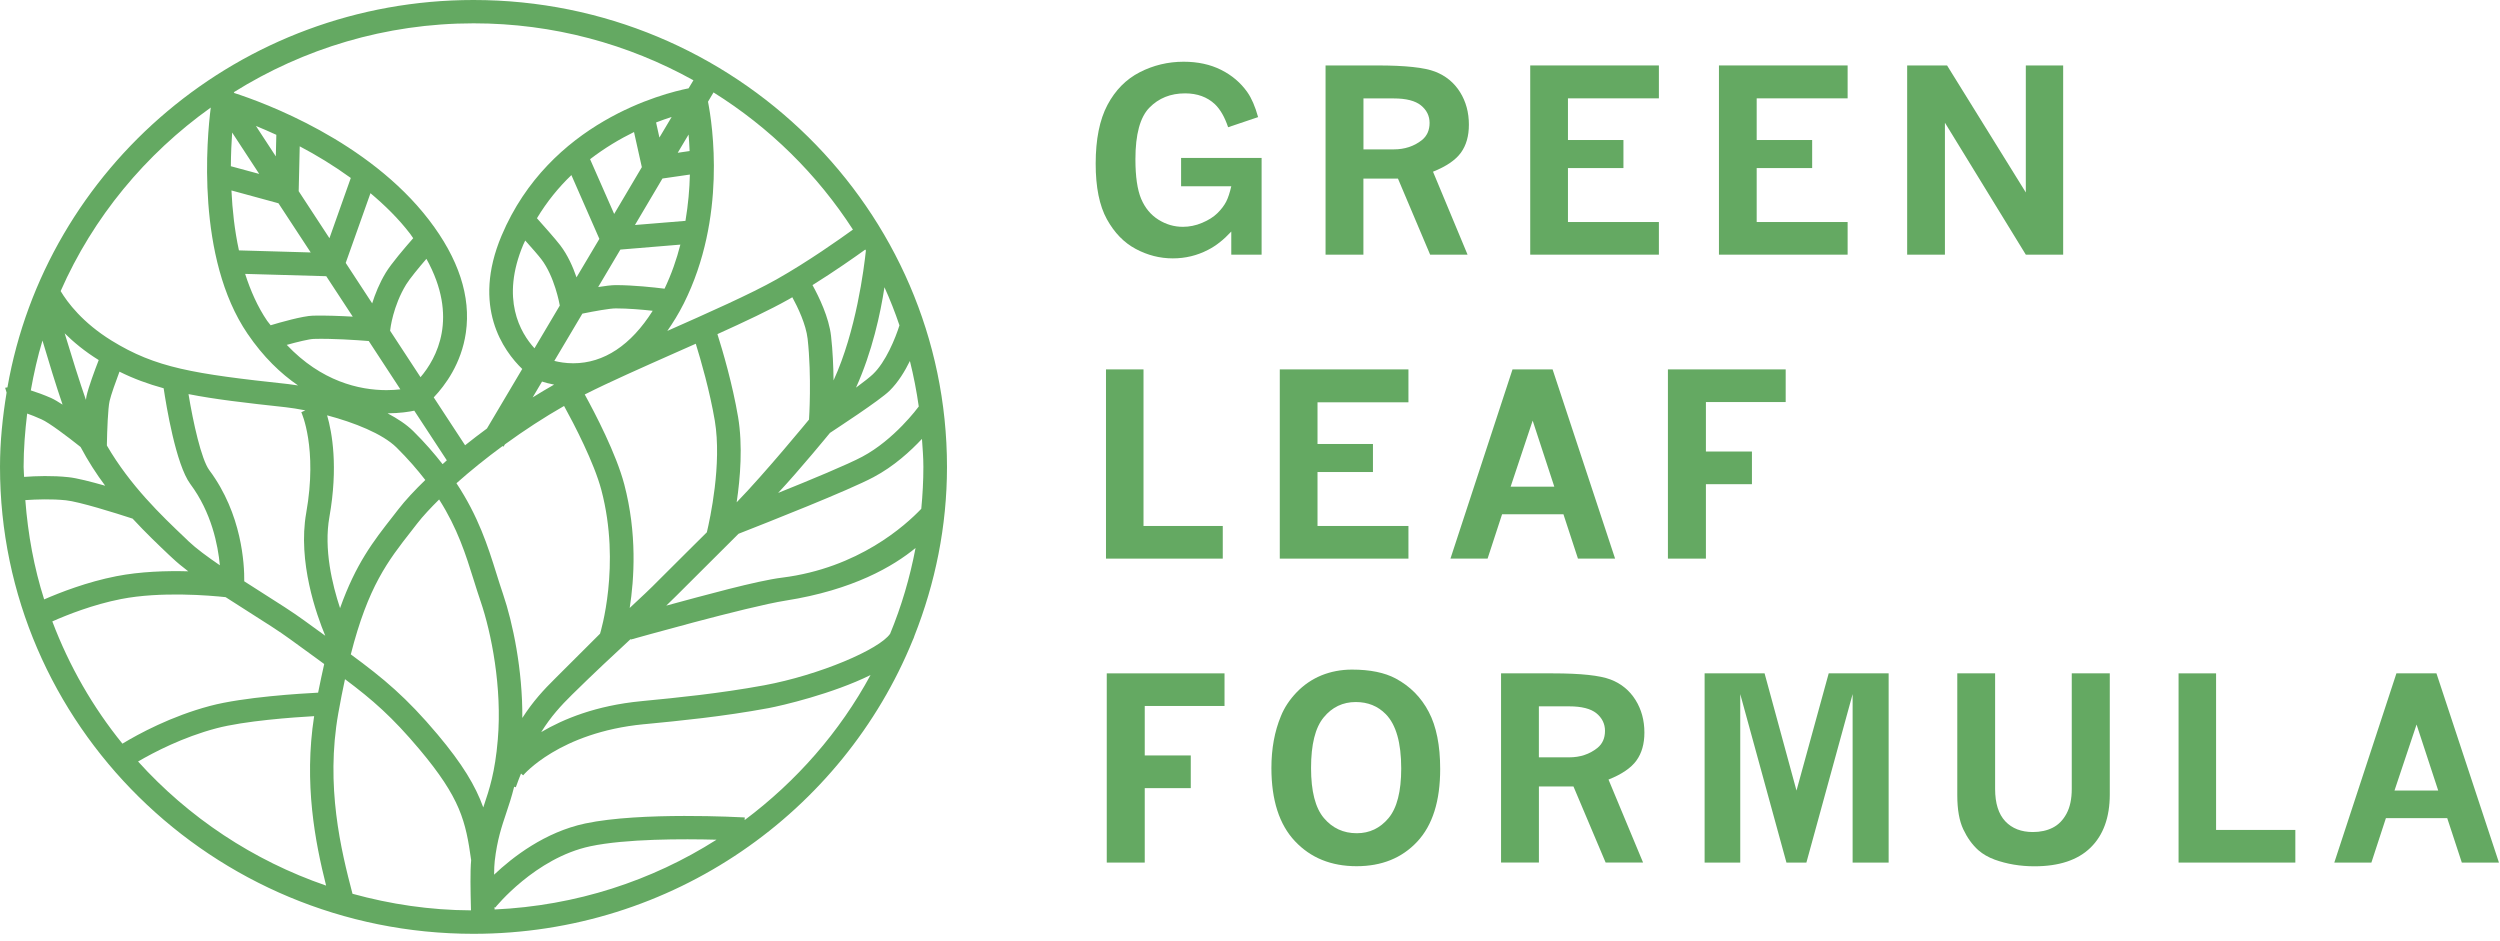 <?xml version="1.0" encoding="UTF-8"?> <svg xmlns="http://www.w3.org/2000/svg" width="162" height="61" viewBox="0 0 162 61" fill="none"> <path d="M79.787 15.005C79.293 15.537 78.792 15.934 78.281 16.191C77.572 16.56 76.81 16.743 75.998 16.743C75.163 16.743 74.365 16.541 73.6 16.133C72.835 15.726 72.211 15.084 71.726 14.206C71.241 13.326 71 12.129 71 10.612C71 9.029 71.255 7.761 71.762 6.802C72.272 5.842 72.971 5.134 73.855 4.681C74.742 4.227 75.69 4 76.696 4C77.616 4 78.428 4.175 79.13 4.528C79.831 4.88 80.396 5.361 80.826 5.971C81.1 6.359 81.336 6.9 81.525 7.589L79.582 8.245C79.36 7.583 79.074 7.086 78.728 6.755C78.229 6.285 77.583 6.05 76.793 6.05C75.856 6.05 75.083 6.359 74.481 6.977C73.877 7.594 73.575 8.707 73.575 10.314C73.575 11.443 73.7 12.299 73.949 12.889C74.199 13.476 74.57 13.925 75.064 14.234C75.557 14.543 76.084 14.698 76.649 14.698C77.07 14.698 77.489 14.614 77.896 14.441C78.304 14.269 78.636 14.062 78.889 13.813C79.141 13.564 79.329 13.315 79.457 13.066C79.584 12.818 79.692 12.484 79.787 12.069H76.535V10.235H81.752V16.502H79.787V15.005Z" fill="#499A47" fill-opacity="0.85"></path> <path d="M85.896 4.241H89.252C91.057 4.241 92.304 4.374 92.994 4.642C93.684 4.91 94.222 5.35 94.608 5.965C94.993 6.58 95.184 7.285 95.184 8.081C95.184 8.813 95.012 9.418 94.666 9.896C94.319 10.374 93.715 10.784 92.859 11.126L95.098 16.502H92.673L90.588 11.574H88.349V16.502H85.896V4.241ZM88.352 6.378V9.68H90.311C91.026 9.68 91.633 9.478 92.138 9.079C92.47 8.811 92.637 8.439 92.637 7.966C92.637 7.512 92.451 7.135 92.082 6.832C91.714 6.531 91.123 6.378 90.311 6.378H88.352Z" fill="#499A47" fill-opacity="0.85"></path> <path d="M99.159 4.241H107.496V6.373H101.603V9.073H105.199V10.891H101.603V14.387H107.496V16.502H99.159V4.241Z" fill="#499A47" fill-opacity="0.85"></path> <path d="M111.388 4.241H119.726V6.373H113.833V9.073H117.428V10.891H113.833V14.387H119.726V16.502H111.388V4.241Z" fill="#499A47" fill-opacity="0.85"></path> <path d="M123.584 4.241H126.17L131.273 12.471V4.241H133.693V16.502H131.273L126.031 7.952V16.502H123.584V4.241Z" fill="#499A47" fill-opacity="0.85"></path> <path d="M71.668 23.937H74.099V34.083H79.235V36.199H71.668V23.937Z" fill="#499A47" fill-opacity="0.85"></path> <path d="M82.93 23.937H91.267V26.069H85.375V28.77H88.967V30.587H85.375V34.083H91.267V36.199H82.93V23.937Z" fill="#499A47" fill-opacity="0.85"></path> <path d="M98.011 23.937H100.608L104.658 36.199H102.252L101.31 33.323H97.335L96.395 36.199H93.989L98.011 23.937ZM99.317 27.255L97.889 31.536H100.719L99.317 27.255Z" fill="#499A47" fill-opacity="0.85"></path> <path d="M108.081 23.937H115.712V26.053H110.543V29.259H113.525V31.375H110.543V36.199H108.081V23.937Z" fill="#499A47" fill-opacity="0.85"></path> <path d="M71.718 43.634H79.349V45.747H74.179V48.953H77.162V51.071H74.179V55.895H71.718V43.634Z" fill="#499A47" fill-opacity="0.85"></path> <path d="M87.611 43.39C88.781 43.39 89.724 43.584 90.441 43.967C91.378 44.47 92.091 45.189 92.584 46.132C93.077 47.069 93.324 48.305 93.324 49.833C93.324 51.907 92.831 53.474 91.838 54.537C90.846 55.6 89.538 56.13 87.908 56.13C86.259 56.13 84.928 55.589 83.911 54.507C82.894 53.425 82.387 51.842 82.387 49.765C82.387 48.515 82.592 47.392 83.005 46.4C83.226 45.85 83.567 45.337 84.025 44.858C84.482 44.385 85.017 44.016 85.627 43.765C86.234 43.519 86.894 43.39 87.611 43.39ZM87.855 45.492C87.016 45.492 86.32 45.823 85.776 46.487C85.228 47.149 84.956 48.242 84.956 49.77C84.956 51.273 85.233 52.353 85.788 53.009C86.342 53.665 87.054 53.993 87.922 53.993C88.745 53.993 89.43 53.668 89.978 53.014C90.525 52.358 90.799 51.284 90.799 49.795C90.799 48.127 90.464 46.957 89.798 46.277C89.283 45.752 88.634 45.492 87.855 45.492Z" fill="#499A47" fill-opacity="0.85"></path> <path d="M97.268 43.634H100.625C102.429 43.634 103.677 43.768 104.367 44.033C105.057 44.298 105.595 44.741 105.98 45.356C106.365 45.971 106.557 46.676 106.557 47.471C106.557 48.204 106.385 48.808 106.038 49.286C105.692 49.765 105.088 50.175 104.231 50.516L106.471 55.893H104.045L101.961 50.965H99.721V55.893H97.268V43.634ZM99.719 45.771V49.076H101.678C102.393 49.076 103 48.873 103.505 48.472C103.838 48.207 104.004 47.835 104.004 47.359C104.004 46.906 103.818 46.526 103.45 46.222C103.081 45.922 102.49 45.771 101.678 45.771H99.719Z" fill="#499A47" fill-opacity="0.85"></path> <path d="M110.462 43.634H114.345L116.413 51.23L118.5 43.634H122.384V55.895H120.05V44.978L117.054 55.895H115.762L112.768 44.978V55.895H110.459V43.634H110.462Z" fill="#499A47" fill-opacity="0.85"></path> <path d="M126.827 43.634H129.283V51.12C129.283 52.052 129.504 52.752 129.942 53.219C130.38 53.684 130.979 53.916 131.73 53.916C132.21 53.916 132.642 53.824 133.016 53.635C133.388 53.446 133.687 53.143 133.912 52.722C134.139 52.301 134.25 51.765 134.25 51.12V43.634H136.714V51.473C136.714 52.965 136.295 54.119 135.469 54.925C134.641 55.734 133.427 56.136 131.83 56.136C130.91 56.136 130.051 55.991 129.255 55.704C128.834 55.548 128.482 55.343 128.199 55.095C127.805 54.742 127.481 54.291 127.223 53.744C126.963 53.195 126.832 52.46 126.832 51.536V43.634H126.827Z" fill="#499A47" fill-opacity="0.85"></path> <path d="M141.171 43.634H143.602V53.78H148.738V55.895H141.171V43.634Z" fill="#499A47" fill-opacity="0.85"></path> <path d="M155.288 43.634H157.882L161.932 55.895H159.526L158.581 53.017H154.606L153.666 55.895H151.263L155.288 43.634ZM156.593 46.949L155.163 51.227H157.996L156.593 46.949Z" fill="#499A47" fill-opacity="0.85"></path> <path d="M59.253 41.208C60.597 37.808 61.365 34.118 61.365 30.256C61.365 13.571 47.6 0 30.684 0C15.55 0 2.971 10.871 0.482 25.103C0.438 25.117 0.371 25.111 0.333 25.128L0.427 25.439C0.169 27.011 0 28.616 0 30.256C0 46.94 13.765 60.511 30.681 60.511C43.578 60.511 54.624 52.609 59.153 41.465C59.195 41.383 59.228 41.298 59.253 41.208ZM49.51 44.409C46.589 44.945 43.797 45.218 41.757 45.415L41.547 45.437C38.62 45.718 36.505 46.593 35.069 47.44C35.701 46.429 36.349 45.724 37.065 45.018C38.509 43.597 39.764 42.43 40.867 41.41L40.879 41.443C40.953 41.424 48.415 39.311 50.921 38.917C55.281 38.229 57.889 36.695 59.328 35.509C58.962 37.436 58.413 39.295 57.681 41.066C56.994 42.077 53.119 43.739 49.51 44.409ZM32.045 58.773L32.092 58.811C32.117 58.775 34.686 55.599 38.248 54.839C40.546 54.35 44.255 54.355 46.431 54.413C42.245 57.075 37.333 58.693 32.05 58.934C32.048 58.879 32.045 58.83 32.045 58.773ZM22.842 57.917C22.097 55.083 21.085 50.944 21.922 46.218C22.064 45.417 22.208 44.69 22.355 44.01C24.151 45.355 25.42 46.464 27.175 48.55C29.847 51.729 30.179 53.218 30.531 55.736C30.462 56.463 30.49 57.734 30.515 58.778C30.518 58.855 30.52 58.923 30.52 58.991C27.859 58.98 25.293 58.592 22.842 57.917ZM1.53 30.256C1.53 29.086 1.624 27.935 1.76 26.798C2.015 26.888 2.32 27.006 2.694 27.175C3.176 27.388 4.36 28.277 5.222 28.965C5.704 29.873 6.245 30.712 6.816 31.475C5.907 31.218 4.978 30.974 4.424 30.92C3.398 30.81 2.342 30.846 1.561 30.903C1.558 30.685 1.53 30.474 1.53 30.256ZM1.996 25.297C2.192 24.198 2.434 23.119 2.752 22.066C3.138 23.367 3.626 24.972 4.055 26.221C3.781 26.043 3.52 25.885 3.321 25.795C2.819 25.576 2.389 25.42 1.996 25.297ZM4.191 21.599C4.77 22.17 5.483 22.766 6.397 23.332C6.142 23.988 5.738 25.076 5.607 25.661C5.593 25.729 5.58 25.819 5.566 25.91C5.161 24.748 4.626 23.045 4.191 21.599ZM4.266 32.418C5.131 32.508 7.464 33.238 8.593 33.607C9.438 34.522 10.264 35.307 10.957 35.965L11.179 36.17C11.461 36.438 11.808 36.723 12.199 37.021C10.791 36.982 9.086 37.034 7.539 37.338C5.643 37.709 3.897 38.39 2.861 38.841C2.206 36.788 1.81 34.629 1.641 32.407C2.353 32.36 3.334 32.322 4.266 32.418ZM6.927 28.872V28.76C6.941 27.927 6.996 26.437 7.101 25.989C7.196 25.576 7.495 24.74 7.742 24.084C8.662 24.543 9.593 24.882 10.605 25.16C10.771 26.281 11.4 30.105 12.332 31.363C13.704 33.202 14.125 35.312 14.247 36.63C13.438 36.078 12.714 35.544 12.232 35.088L12.016 34.878C10.458 33.402 8.44 31.472 6.927 28.872ZM7.841 38.819C10.416 38.313 13.615 38.587 14.621 38.696C15.115 39.016 15.614 39.33 16.096 39.639C17.141 40.303 18.133 40.929 18.801 41.421L20.528 42.676C20.7 42.799 20.849 42.908 21.008 43.029C20.877 43.605 20.747 44.223 20.614 44.884C19.5 44.942 15.791 45.163 13.61 45.743C11.093 46.412 9.003 47.544 7.933 48.189C6.015 45.827 4.482 43.154 3.39 40.268C4.341 39.844 6.031 39.174 7.841 38.819ZM19.713 40.208C19.003 39.686 17.992 39.046 16.927 38.371C16.564 38.141 16.196 37.906 15.827 37.668C15.841 36.586 15.686 33.311 13.565 30.471C13.044 29.772 12.512 27.35 12.215 25.538C13.912 25.874 15.899 26.106 18.507 26.388C18.881 26.429 19.325 26.503 19.785 26.59L19.525 26.713C19.538 26.732 20.589 29.036 19.843 33.235C19.283 36.397 20.509 39.836 21.077 41.197L19.713 40.208ZM18.582 22.348C19.283 22.154 20.037 21.971 20.328 21.962C21.515 21.927 23.081 22.034 23.896 22.099L25.944 25.229C25.697 25.256 25.395 25.281 25.054 25.281C23.264 25.281 20.816 24.707 18.582 22.348ZM15.043 8.588L16.797 11.27L14.962 10.772L14.959 10.789C14.965 9.958 15.001 9.211 15.043 8.588ZM16.584 8.162C16.991 8.326 17.429 8.517 17.906 8.736L17.873 10.133L16.584 8.162ZM18.044 13.172L20.134 16.359L15.483 16.225C15.198 14.913 15.056 13.582 14.998 12.341L18.044 13.172ZM25.279 21.432C25.293 21.29 25.465 19.839 26.316 18.439C26.546 18.065 27.117 17.37 27.632 16.772C29.739 20.569 28.297 23.212 27.25 24.442L25.279 21.432ZM28.954 29.829C28.86 29.908 28.774 29.99 28.68 30.078C28.137 29.384 27.524 28.673 26.77 27.929C26.327 27.495 25.75 27.12 25.115 26.784C25.922 26.779 26.523 26.68 26.845 26.612L28.954 29.829ZM25.004 17.66C24.58 18.36 24.309 19.054 24.117 19.658L22.402 17.037L24.007 12.519C24.938 13.303 25.828 14.17 26.582 15.156C26.651 15.252 26.706 15.342 26.776 15.435C26.21 16.08 25.354 17.086 25.004 17.66ZM21.348 15.435L19.355 12.39L19.422 9.482C20.495 10.045 21.62 10.728 22.732 11.532L21.348 15.435ZM21.141 17.898L22.859 20.519C22.05 20.473 21.099 20.435 20.29 20.454C19.616 20.473 18.155 20.891 17.537 21.077C17.462 20.973 17.387 20.894 17.31 20.787C16.692 19.877 16.235 18.838 15.885 17.748L21.141 17.898ZM25.692 28.995C26.435 29.731 27.039 30.43 27.56 31.103C26.873 31.767 26.271 32.412 25.814 33.002L25.451 33.47C24.198 35.066 23.056 36.537 22.036 39.407C21.529 37.879 20.974 35.577 21.346 33.495C21.919 30.25 21.523 28.033 21.196 26.913C22.945 27.377 24.783 28.102 25.692 28.995ZM31.316 52.322C30.809 50.914 29.971 49.517 28.353 47.59C26.329 45.185 24.866 43.974 22.732 42.403C23.857 37.994 25.132 36.356 26.668 34.394L27.033 33.924C27.405 33.445 27.901 32.915 28.455 32.366C29.65 34.241 30.185 35.941 30.703 37.603C30.85 38.07 30.991 38.527 31.149 38.983C31.84 41.008 32.544 44.556 32.258 47.916C32.081 50.05 31.707 51.155 31.349 52.221C31.341 52.254 31.33 52.286 31.316 52.322ZM32.164 37.154C31.615 35.392 30.997 33.462 29.578 31.313C30.479 30.512 31.491 29.695 32.566 28.905L32.627 28.944L32.718 28.796C33.971 27.883 35.279 27.033 36.552 26.306C37.195 27.476 38.498 29.971 38.972 31.767C40.249 36.624 38.9 41.02 38.883 41.063L35.984 43.955C35.238 44.69 34.534 45.45 33.846 46.524C33.871 43.425 33.231 40.358 32.599 38.502C32.447 38.054 32.305 37.608 32.164 37.154ZM42.927 11.568L44.704 11.311C44.684 12.243 44.596 13.249 44.418 14.312L41.145 14.58L42.927 11.568ZM42.514 7.935C42.877 7.796 43.218 7.675 43.523 7.58L42.73 8.913L42.514 7.935ZM43.916 9.9L44.62 8.717C44.648 9.047 44.67 9.4 44.687 9.788L43.916 9.9ZM56.11 16.236C55.99 17.368 55.48 21.46 54.014 24.652C54.003 23.767 53.964 22.761 53.853 21.785C53.718 20.563 53.063 19.224 52.65 18.475C54.094 17.573 55.378 16.671 56.071 16.171C56.082 16.192 56.096 16.214 56.11 16.236ZM57.313 18.614C57.678 19.418 58 20.241 58.285 21.082C58.031 21.894 57.398 23.466 56.561 24.253C56.392 24.417 55.977 24.745 55.469 25.119C56.525 22.78 57.058 20.29 57.313 18.614ZM53.781 28.052C54.078 27.85 57.011 25.948 57.645 25.319C58.216 24.759 58.646 24.032 58.962 23.392C59.203 24.357 59.394 25.338 59.536 26.341C59.477 26.421 57.956 28.484 55.882 29.591C54.959 30.086 52.545 31.089 50.422 31.942C51.816 30.455 53.781 28.052 53.781 28.052ZM52.423 27.189C52.423 27.189 49.551 30.687 47.736 32.549C47.972 30.961 48.138 28.878 47.828 27.022C47.464 24.879 46.827 22.717 46.489 21.651C48.26 20.85 49.904 20.074 51.082 19.412C51.17 19.363 51.256 19.311 51.342 19.262C51.7 19.915 52.226 21.017 52.334 21.952C52.606 24.398 52.429 27.161 52.423 27.189ZM47.858 34.588C49.665 33.88 55.037 31.762 56.609 30.917C57.922 30.223 59.003 29.23 59.743 28.441C59.785 29.042 59.835 29.64 59.835 30.256C59.835 31.171 59.785 32.073 59.699 32.97C58.679 34.041 55.633 36.81 50.68 37.431C49.055 37.63 45.618 38.584 43.174 39.245C43.39 39.03 43.625 38.808 43.828 38.606C44.332 38.095 44.939 37.493 45.607 36.832C46.311 36.135 47.076 35.375 47.858 34.588ZM45.804 34.492C45.361 34.935 44.928 35.364 44.521 35.766C43.853 36.43 43.237 37.037 42.73 37.551C42.17 38.125 41.511 38.74 40.804 39.396C41.1 37.51 41.289 34.569 40.452 31.384C39.928 29.4 38.564 26.787 37.891 25.562C39.459 24.767 41.63 23.808 43.742 22.87C44.191 22.67 44.637 22.474 45.086 22.274C45.422 23.354 45.992 25.335 46.32 27.265C46.788 30.072 46.006 33.645 45.804 34.492ZM37.145 23.54C36.654 23.54 36.233 23.466 35.92 23.387L37.738 20.323C38.528 20.161 39.523 19.984 39.9 19.984C40.693 19.984 41.61 20.063 42.295 20.139C40.892 22.364 39.132 23.54 37.145 23.54ZM39.903 18.475C39.629 18.475 39.204 18.529 38.761 18.601L40.2 16.173L44.088 15.851C43.847 16.802 43.512 17.764 43.063 18.707C42.386 18.622 41.045 18.475 39.903 18.475ZM39.798 13.864L38.237 10.316C39.196 9.578 40.175 9.001 41.084 8.555L41.591 10.832L39.798 13.864ZM38.839 15.479L37.358 17.972C37.128 17.302 36.793 16.537 36.308 15.9C36 15.495 35.202 14.599 34.794 14.142C35.446 13.057 36.208 12.131 37.026 11.346L38.839 15.479ZM35.083 16.805C35.934 17.923 36.255 19.68 36.275 19.8L34.634 22.569C33.719 21.566 32.425 19.371 33.913 15.842C33.955 15.752 33.999 15.673 34.035 15.586C34.445 16.042 34.894 16.556 35.083 16.805ZM35.124 24.726C35.332 24.794 35.598 24.865 35.906 24.923C35.446 25.185 34.986 25.459 34.517 25.751L35.124 24.726ZM55.27 14.878C54.413 15.498 52.337 16.966 50.322 18.103C48.64 19.052 45.907 20.262 43.243 21.443C43.609 20.916 43.969 20.342 44.313 19.658C47.09 14.107 46.17 8.085 45.879 6.59L46.236 5.989C49.873 8.26 52.958 11.297 55.27 14.878ZM44.934 5.202L44.62 5.724C43.005 6.046 35.618 7.894 32.505 15.263C30.556 19.88 32.627 22.736 33.841 23.909L31.554 27.768C31.069 28.126 30.595 28.487 30.138 28.853L28.106 25.751C28.843 24.975 29.899 23.561 30.188 21.558C30.526 19.213 29.719 16.756 27.798 14.252C23.854 9.113 17.083 6.642 15.187 6.03L15.151 5.975C19.652 3.162 24.971 1.512 30.684 1.512C35.859 1.509 40.715 2.859 44.934 5.202ZM13.657 6.97C13.407 8.927 12.692 16.706 16.04 21.626C17.069 23.138 18.194 24.209 19.314 24.977C19.064 24.936 18.84 24.906 18.671 24.887C12.501 24.223 10.087 23.832 7.237 22.075C5.347 20.91 4.368 19.595 3.93 18.863C6.031 14.082 9.421 9.99 13.657 6.97ZM8.947 49.345C9.995 48.736 11.844 47.771 14.009 47.197C15.846 46.708 19.003 46.483 20.356 46.407C19.68 50.764 20.423 54.571 21.132 57.387C16.395 55.76 12.218 52.967 8.947 49.345ZM48.252 53.142L48.26 52.97C47.986 52.956 41.522 52.598 37.924 53.361C35.307 53.918 33.223 55.539 32.017 56.679C32.023 56.324 32.031 55.998 32.059 55.788C32.219 54.416 32.505 53.577 32.804 52.685C32.982 52.161 33.156 51.625 33.317 50.98L33.425 51.015C33.536 50.693 33.65 50.411 33.761 50.127L33.902 50.242C33.921 50.212 36.25 47.465 41.699 46.932L41.91 46.913C43.977 46.713 46.807 46.44 49.793 45.888C50.682 45.721 53.948 44.958 56.412 43.742C54.413 47.435 51.608 50.63 48.252 53.142Z" fill="#499A47" fill-opacity="0.85"></path> </svg> 